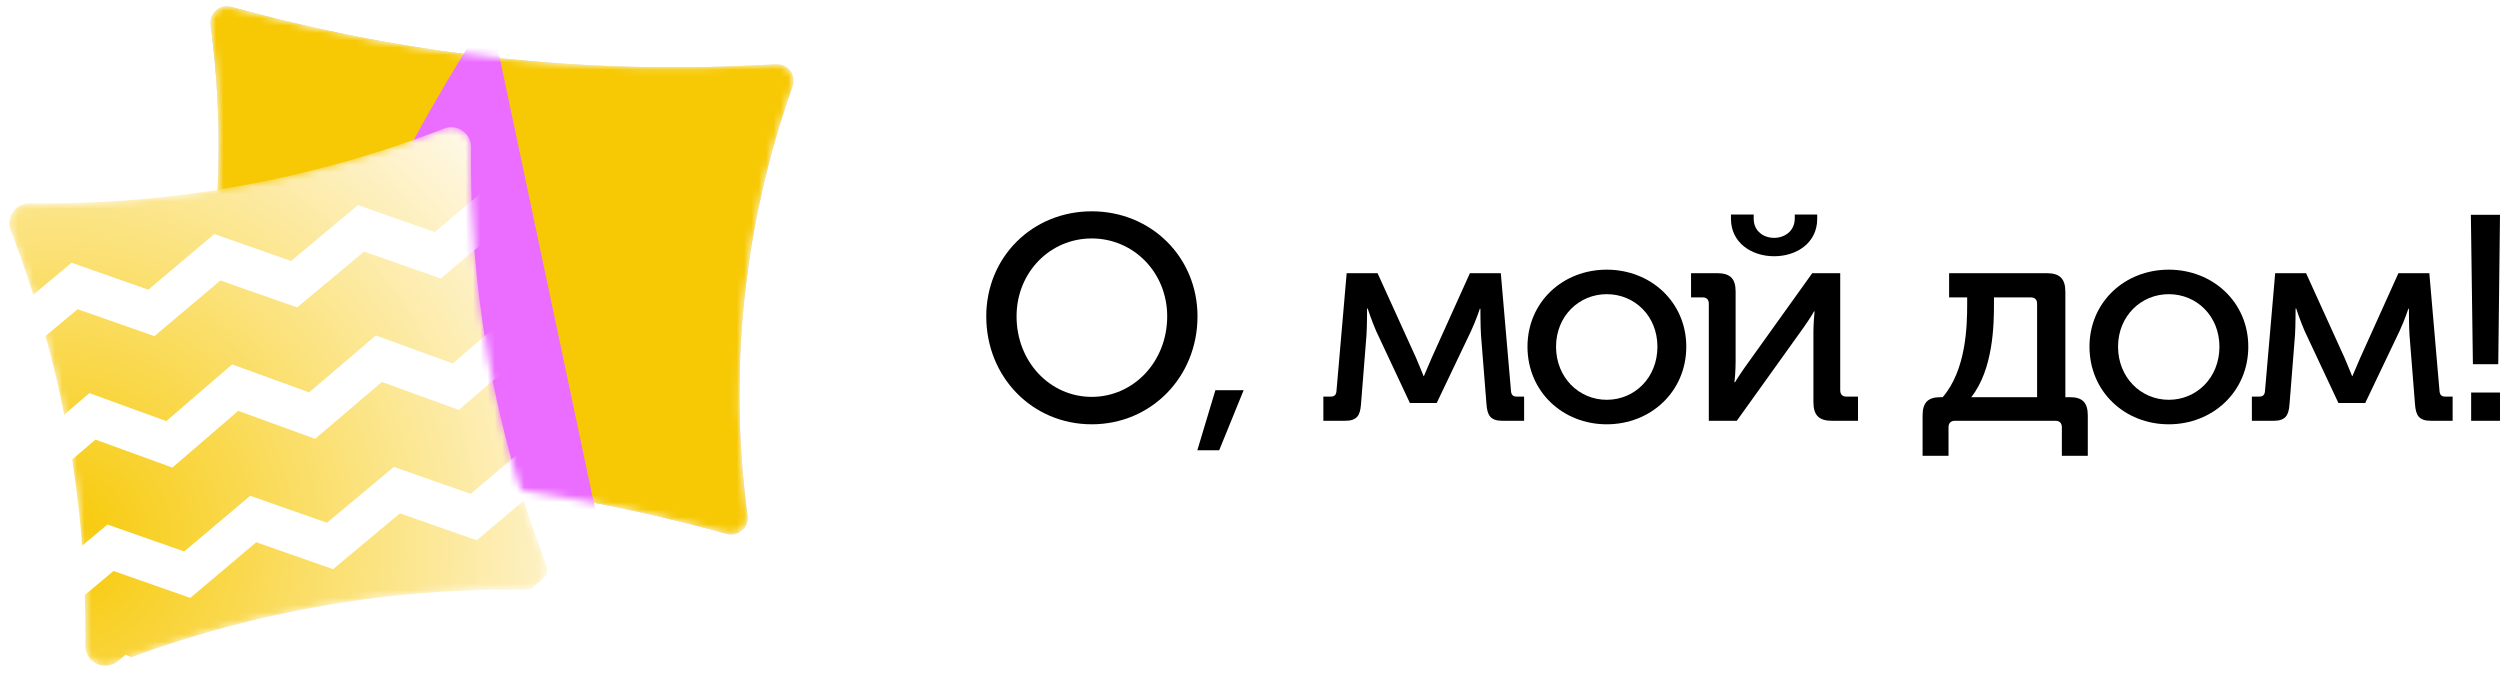 <svg fill="none" height="93" viewBox="0 0 341 93" width="341" xmlns="http://www.w3.org/2000/svg" xmlns:xlink="http://www.w3.org/1999/xlink"><filter id="a" color-interpolation-filters="sRGB" filterUnits="userSpaceOnUse" height="477.458" width="426.526" x="-145.485" y="-194.639"><feFlood flood-opacity="0" result="BackgroundImageFix"/><feBlend in="SourceGraphic" in2="BackgroundImageFix" mode="normal" result="shape"/><feGaussianBlur result="effect1_foregroundBlur_974_78" stdDeviation="98.118"/></filter><radialGradient id="b" cx="0" cy="0" gradientTransform="matrix(79.148 44.082 -38.414 68.971 26.212 1.405)" gradientUnits="userSpaceOnUse" r="1"><stop offset="0" stop-color="#6a9cff"/><stop offset="1" stop-color="#c0e1ff"/></radialGradient><radialGradient id="c" cx="0" cy="0" gradientTransform="matrix(-85.468 -70.082 65.636 -80.046 103.634 66.288)" gradientUnits="userSpaceOnUse" r="1"><stop offset="0" stop-color="#caadf9"/><stop offset="1" stop-color="#d9b2f1" stop-opacity="0"/></radialGradient><radialGradient id="d" cx="0" cy="0" gradientTransform="matrix(67.333 -49.979 49.999 67.36 7.553 73.82)" gradientUnits="userSpaceOnUse" r="1"><stop offset="0" stop-color="#f7c904"/><stop offset="1" stop-color="#fffbf4"/></radialGradient><mask id="e" height="73" maskUnits="userSpaceOnUse" width="87" x="22" y="0"><path d="m24.815 64.981c-1.606.08-2.779-1.497-2.24-3.012 6.671-18.749 8.78-38.82 6.151-58.549-.212-1.594 1.263-2.893 2.817-2.479l2.596.69c22.501 5.983 45.793 8.436 69.044 7.274l2.683-.134c1.606-.08 2.779 1.497 2.24 3.012-6.671 18.749-8.78 38.82-6.151 58.549.213 1.594-1.263 2.893-2.817 2.479l-2.596-.69c-22.501-5.983-45.793-8.437-69.044-7.274z" fill="#c4c4c4"/></mask><mask id="f" height="74" maskUnits="userSpaceOnUse" width="74" x="1" y="17"><path d="m15.32 90.618c-1.791.696-3.717-.643-3.691-2.565.267-19.349-3.191-38.591-10.178-56.633-.694-1.792.645-3.719 2.566-3.693 19.327.268 38.526-3.193 56.548-10.191 1.791-.696 3.717.643 3.69 2.565-.267 19.349 3.191 38.591 10.178 56.633.694 1.792-.645 3.719-2.566 3.693-19.327-.268-38.526 3.193-56.547 10.191z" fill="#c4c4c4"/></mask><g fill="#000"><path d="m134.526 43.15c0 8.278 6.279 14.725 14.386 14.725 8.108 0 14.427-6.447 14.427-14.725 0-8.079-6.319-14.327-14.427-14.327-8.107 0-14.386 6.248-14.386 14.327zm4.133 0c0-6.01 4.57-10.626 10.253-10.626s10.294 4.617 10.294 10.626c0 6.208-4.611 10.984-10.294 10.984s-10.253-4.776-10.253-10.984z"/><path d="m163.316 61.418h2.98l3.339-8.198h-3.855z"/><path d="m180.507 57.398h2.941c1.669 0 2.067-.756 2.186-2.189l.755-9.512c.08-1.234.08-3.622.08-3.622h.079s.517 1.592 1.153 3.064l4.61 9.83h3.656l4.69-9.83c.715-1.552 1.192-3.025 1.192-3.025h.079s0 2.348.08 3.582l.755 9.512c.119 1.433.517 2.189 2.186 2.189h2.941v-3.303h-1.034c-.476 0-.715-.239-.755-.756l-1.391-16.078h-4.212l-5.207 11.541c-.516 1.194-1.073 2.507-1.073 2.507h-.039s-.517-1.313-1.034-2.507l-5.246-11.541h-4.212l-1.391 16.078c-.04.517-.279.756-.755.756h-1.034z"/><path d="m208.349 47.289c0 6.129 4.809 10.586 10.81 10.586s10.85-4.457 10.85-10.586c0-6.089-4.849-10.507-10.85-10.507s-10.81 4.418-10.81 10.507zm3.895 0c0-4.179 3.14-7.164 6.915-7.164 3.816 0 6.915 2.985 6.915 7.164 0 4.219-3.099 7.243-6.915 7.243-3.775 0-6.915-3.025-6.915-7.243z"/><path d="m233.082 57.398h3.815l8.664-12.099c.676-.915 1.709-2.467 1.868-2.826h.08c-.04.318-.159 1.831-.159 2.826v9.552c0 1.791.755 2.547 2.543 2.547h3.537v-3.303h-1.589c-.517 0-.835-.279-.835-.876v-15.959h-3.815l-8.664 12.099c-.676.915-1.709 2.467-1.868 2.786h-.08c.04-.199.159-1.711.159-2.786v-9.591c0-1.791-.755-2.507-2.543-2.507h-3.537v3.303h1.59c.516 0 .834.279.834.875zm8.902-22.446c3.1 0 5.882-1.831 5.882-5.094v-.597h-3.06v.517c0 1.791-1.431 2.666-2.822 2.666s-2.782-.875-2.782-2.627v-.557h-3.099v.597c0 3.263 2.821 5.094 5.881 5.094z"/><path d="m262.241 56.682v5.492h3.537v-3.9c0-.557.318-.876.835-.876h13.79c.517 0 .835.318.835.876v3.9h3.537v-5.492c0-1.711-.676-2.507-2.424-2.507h-.636v-14.367c0-1.791-.755-2.547-2.544-2.547h-13.313v3.303h2.464v.915c0 2.945-.12 8.955-3.339 12.696h-.318c-1.748 0-2.424.796-2.424 2.507zm6.637-2.507c3.02-3.821 3.1-9.95 3.1-12.736v-.875h5.007c.557 0 .875.279.875.875v12.736z"/><path d="m285.007 47.289c0 6.129 4.809 10.586 10.81 10.586s10.85-4.457 10.85-10.586c0-6.089-4.849-10.507-10.85-10.507s-10.81 4.418-10.81 10.507zm3.895 0c0-4.179 3.14-7.164 6.915-7.164 3.815 0 6.915 2.985 6.915 7.164 0 4.219-3.1 7.243-6.915 7.243-3.775 0-6.915-3.025-6.915-7.243z"/><path d="m307.157 57.398h2.941c1.669 0 2.066-.756 2.186-2.189l.755-9.512c.079-1.234.079-3.622.079-3.622h.08s.516 1.592 1.152 3.064l4.61 9.83h3.657l4.689-9.83c.716-1.552 1.193-3.025 1.193-3.025h.079s0 2.348.079 3.582l.756 9.512c.119 1.433.516 2.189 2.185 2.189h2.941v-3.303h-1.033c-.477 0-.715-.239-.755-.756l-1.391-16.078h-4.213l-5.206 11.541c-.517 1.194-1.073 2.507-1.073 2.507h-.04s-.516-1.313-1.033-2.507l-5.246-11.541h-4.213l-1.391 16.078c-.04.517-.278.756-.755.756h-1.033z"/><path d="m337.304 49.677h3.458l.238-20.377h-3.974zm-.239 7.721h3.935v-3.86h-3.935z"/></g><g mask="url(#e)"><path d="m24.815 64.981c-1.606.08-2.779-1.497-2.24-3.012 6.671-18.749 8.78-38.82 6.151-58.549-.212-1.594 1.263-2.893 2.817-2.479l2.596.69c22.501 5.983 45.793 8.436 69.044 7.274l2.683-.134c1.606-.08 2.779 1.497 2.24 3.012-6.671 18.749-8.78 38.82-6.151 58.549.213 1.594-1.263 2.893-2.817 2.479l-2.596-.69c-22.501-5.983-45.793-8.437-69.044-7.274z" fill="url(#b)"/><path d="m24.815 64.981c-1.606.08-2.779-1.497-2.24-3.012 6.671-18.749 8.78-38.82 6.151-58.549-.212-1.594 1.263-2.893 2.817-2.479l2.596.69c22.501 5.983 45.793 8.436 69.044 7.274l2.683-.134c1.606-.08 2.779 1.497 2.24 3.012-6.671 18.749-8.78 38.82-6.151 58.549.213 1.594-1.263 2.893-2.817 2.479l-2.596-.69c-22.501-5.983-45.793-8.437-69.044-7.274z" fill="url(#c)"/><path d="m24.815 64.981c-1.606.08-2.779-1.497-2.24-3.012 6.671-18.749 8.78-38.82 6.151-58.549-.212-1.594 1.263-2.893 2.817-2.479l2.596.69c22.501 5.983 45.793 8.436 69.044 7.274l2.683-.134c1.606-.08 2.779 1.497 2.24 3.012-6.671 18.749-8.78 38.82-6.151 58.549.213 1.594-1.263 2.893-2.817 2.479l-2.596-.69c-22.501-5.983-45.793-8.437-69.044-7.274z" fill="#f7c904"/><g filter="url(#a)"><path d="m59.129 66.825c2.713 5.795 18.247 15.587 25.675 19.758l-17.969-84.985c-4.912 7.627-14.975 24.334-15.93 30.141-1.193 7.259 4.832 27.842 8.224 35.086z" fill="#eb6dff"/></g></g><g mask="url(#f)"><path d="m15.32 90.618c-1.791.696-3.717-.643-3.691-2.565.267-19.349-3.191-38.591-10.178-56.633-.694-1.792.645-3.719 2.566-3.693 19.327.268 38.526-3.193 56.548-10.191 1.791-.696 3.717.643 3.69 2.565-.267 19.349 3.191 38.591 10.178 56.633.694 1.792-.645 3.719-2.566 3.693-19.327-.268-38.526 3.193-56.547 10.191z" fill="url(#d)"/><g fill="#fff"><path d="m40.532 41.93-10.472-3.672-9 7.59-10.472-3.672-9.123 7.615-11.673-4.152 1.574-5.374 9.271 3.191 9.123-7.615 10.472 3.672 9-7.59 10.472 3.672 9.123-7.615 10.472 3.672 9-7.59 10.472 3.672 9.123-7.615 10.472 3.672 7.983-6.663 2.863 4.481-10.018 8.517-10.472-3.672-9.123 7.615-10.472-3.672-9 7.59-10.472-3.672z"/><path d="m42.986 59.856-10.491-3.814-8.982 7.734-10.491-3.814-9.105 7.759-11.673-4.154 1.556-5.517 9.289 3.333 9.105-7.759 10.491 3.814 8.982-7.734 10.491 3.814 9.105-7.759 10.491 3.814 8.982-7.734 10.491 3.814 9.105-7.759 10.491 3.814 7.964-6.807 2.881 4.623-10.017 8.521-10.491-3.814-9.105 7.759-10.491-3.814-8.982 7.734-10.491-3.814z"/><path d="m45.427 77.635-10.472-3.672-9 7.59-10.472-3.672-9.123 7.615-11.673-4.152 1.556-5.514 9.289 3.332 9.123-7.615 10.472 3.672 9-7.59 10.472 3.672 9.123-7.615 10.472 3.672 9-7.59 10.472 3.672 9.123-7.615 10.472 3.672 7.965-6.804 2.88 4.622-10.017 8.517-10.472-3.672-9.123 7.615-10.472-3.672-9 7.59-10.472-3.672z"/><path d="m47.868 95.41-10.472-3.672-9 7.59-10.472-3.672-9.123 7.615-11.655-4.011 1.556-5.514 9.289 3.332 9.105-7.756 10.49 3.813 8.982-7.731 10.49 3.813 9.105-7.756 10.49 3.813 8.982-7.731 10.49 3.813 9.105-7.756 10.491 3.813 7.964-6.804 2.881 4.622-10.036 8.377-10.472-3.672-9.123 7.615-10.472-3.672-9 7.59-10.472-3.672z"/><path d="m50.336 113.341-10.472-3.672-9 7.59-10.472-3.671-9.123 7.615-11.673-4.153 1.556-5.514 9.289 3.332 9.123-7.615 10.472 3.671 9-7.59 10.472 3.672 9.123-7.615 10.472 3.672 9-7.591 10.472 3.672 9.123-7.615 10.472 3.672 7.965-6.804 2.88 4.622-10.017 8.518-10.472-3.672-9.123 7.615-10.472-3.672-9 7.591-10.472-3.672z"/></g></g></svg>